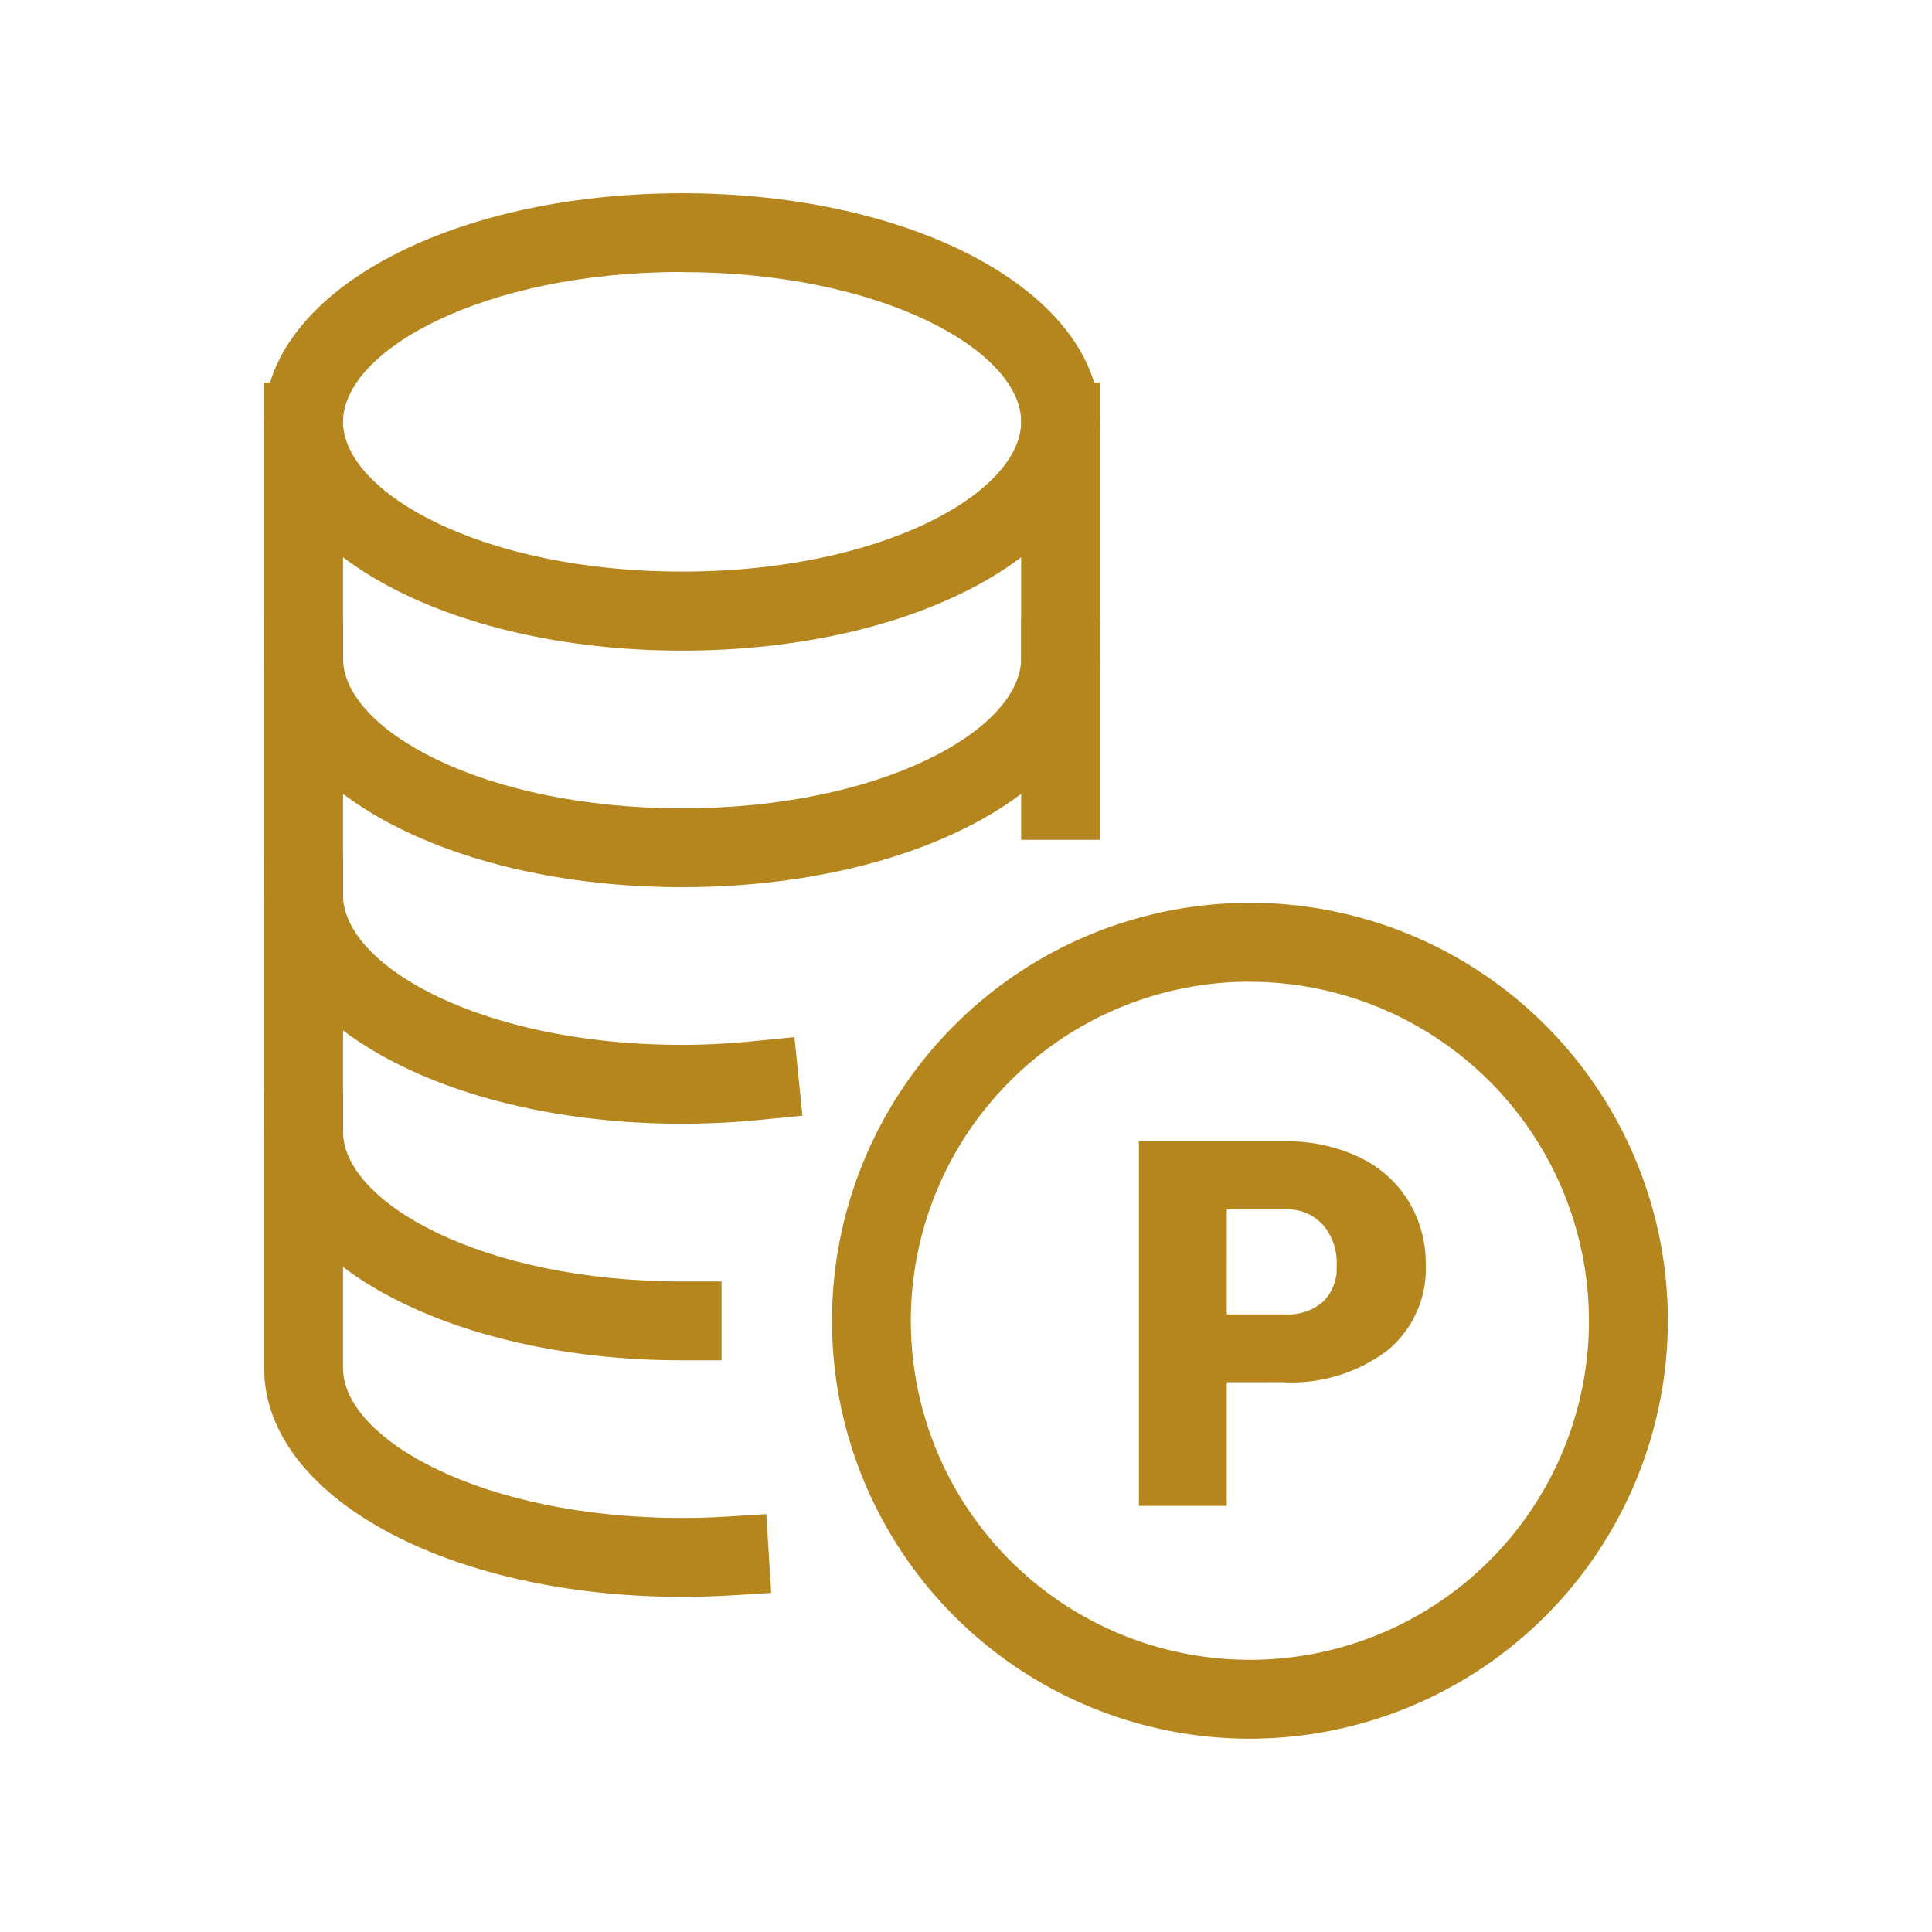 <svg xmlns="http://www.w3.org/2000/svg" xmlns:xlink="http://www.w3.org/1999/xlink" width="50" height="50" viewBox="0 0 50 50">
  <defs>
    <clipPath id="clip-path">
      <rect id="長方形_282" data-name="長方形 282" width="50" height="50" transform="translate(1207 4589)" fill="#fff" stroke="#707070" stroke-width="1"/>
    </clipPath>
    <clipPath id="clip-path-2">
      <rect id="長方形_155" data-name="長方形 155" width="50" height="40" fill="#fff" stroke="#707070" stroke-width="1"/>
    </clipPath>
  </defs>
  <g id="マスクグループ_15" data-name="マスクグループ 15" transform="translate(-1207 -4589)" clip-path="url(#clip-path)">
    <g id="マスクグループ_6" data-name="マスクグループ 6" transform="translate(1207 4594)" clip-path="url(#clip-path-2)">
      <g id="グループ_94" data-name="グループ 94" transform="translate(-413.29 -541.88)">
        <g id="グループ_92" data-name="グループ 92" transform="translate(420.126 541.88)">
          <path id="パス_67" data-name="パス 67" d="M445.335,581.5a10.816,10.816,0,1,1,10.817-10.816A10.828,10.828,0,0,1,445.335,581.5Zm0-19.591a8.775,8.775,0,1,0,8.775,8.775A8.785,8.785,0,0,0,445.335,561.912Z" transform="translate(-419.824 -541.503)" fill="#b4861d"/>
          <g id="グループ_91" data-name="グループ 91">
            <path id="パス_68" data-name="パス 68" d="M430.943,553.718c-6.067,0-10.817-2.6-10.817-5.919s4.75-5.918,10.817-5.918,10.816,2.6,10.816,5.918S437.008,553.718,430.943,553.718Zm0-9.8c-5.172,0-8.775,2.043-8.775,3.877s3.6,3.878,8.775,3.878,8.774-2.044,8.774-3.878S436.114,543.922,430.943,543.922Z" transform="translate(-420.126 -541.88)" fill="#b4861d"/>
            <rect id="長方形_163" data-name="長方形 163" width="2.042" height="5.715" transform="translate(19.591 11.02)" fill="#b4861d"/>
            <path id="パス_69" data-name="パス 69" d="M430.943,565.736c-6.067,0-10.817-2.6-10.817-5.919v-7.143h2.042v7.143c0,1.834,3.6,3.878,8.775,3.878a18.582,18.582,0,0,0,1.891-.1l1.016-.1.207,2.033-1.016.1A20.549,20.549,0,0,1,430.943,565.736Z" transform="translate(-420.126 -541.654)" fill="#b4861d"/>
            <path id="パス_70" data-name="パス 70" d="M431.964,571.733h-1.021c-6.067,0-10.817-2.6-10.817-5.92V558.67h2.042v7.144c0,1.834,3.6,3.878,8.775,3.878h1.021Z" transform="translate(-420.126 -541.528)" fill="#b4861d"/>
            <path id="パス_71" data-name="パス 71" d="M430.943,577.729c-6.067,0-10.817-2.6-10.817-5.918v-7.144h2.042v7.144c0,1.834,3.6,3.877,8.775,3.877.393,0,.779-.012,1.161-.036l1.019-.063.126,2.038-1.019.063C431.808,577.715,431.378,577.729,430.943,577.729Z" transform="translate(-420.126 -541.403)" fill="#b4861d"/>
            <path id="パス_72" data-name="パス 72" d="M430.943,559.739c-6.067,0-10.817-2.6-10.817-5.918v-7.144h2.042v7.144c0,1.834,3.6,3.877,8.775,3.877s8.774-2.043,8.774-3.877v-7.144h2.042v7.144C441.759,557.14,437.008,559.739,430.943,559.739Z" transform="translate(-420.126 -541.779)" fill="#b4861d"/>
          </g>
        </g>
        <g id="グループ_93" data-name="グループ 93" transform="translate(442.763 566.418)">
          <path id="パス_73" data-name="パス 73" d="M444.573,572.148v3.2H442.3v-9.435h3.765a4.375,4.375,0,0,1,1.914.4,3,3,0,0,1,1.289,1.133,3.1,3.1,0,0,1,.456,1.669,2.731,2.731,0,0,1-.987,2.206,4.106,4.106,0,0,1-2.713.826Zm0-1.756h1.491a1.4,1.4,0,0,0,1.007-.331,1.225,1.225,0,0,0,.347-.933,1.516,1.516,0,0,0-.356-1.056,1.266,1.266,0,0,0-.972-.4h-1.516Z" transform="translate(-442.298 -565.914)" fill="#b4861d"/>
        </g>
      </g>
    </g>
  </g>
</svg>
